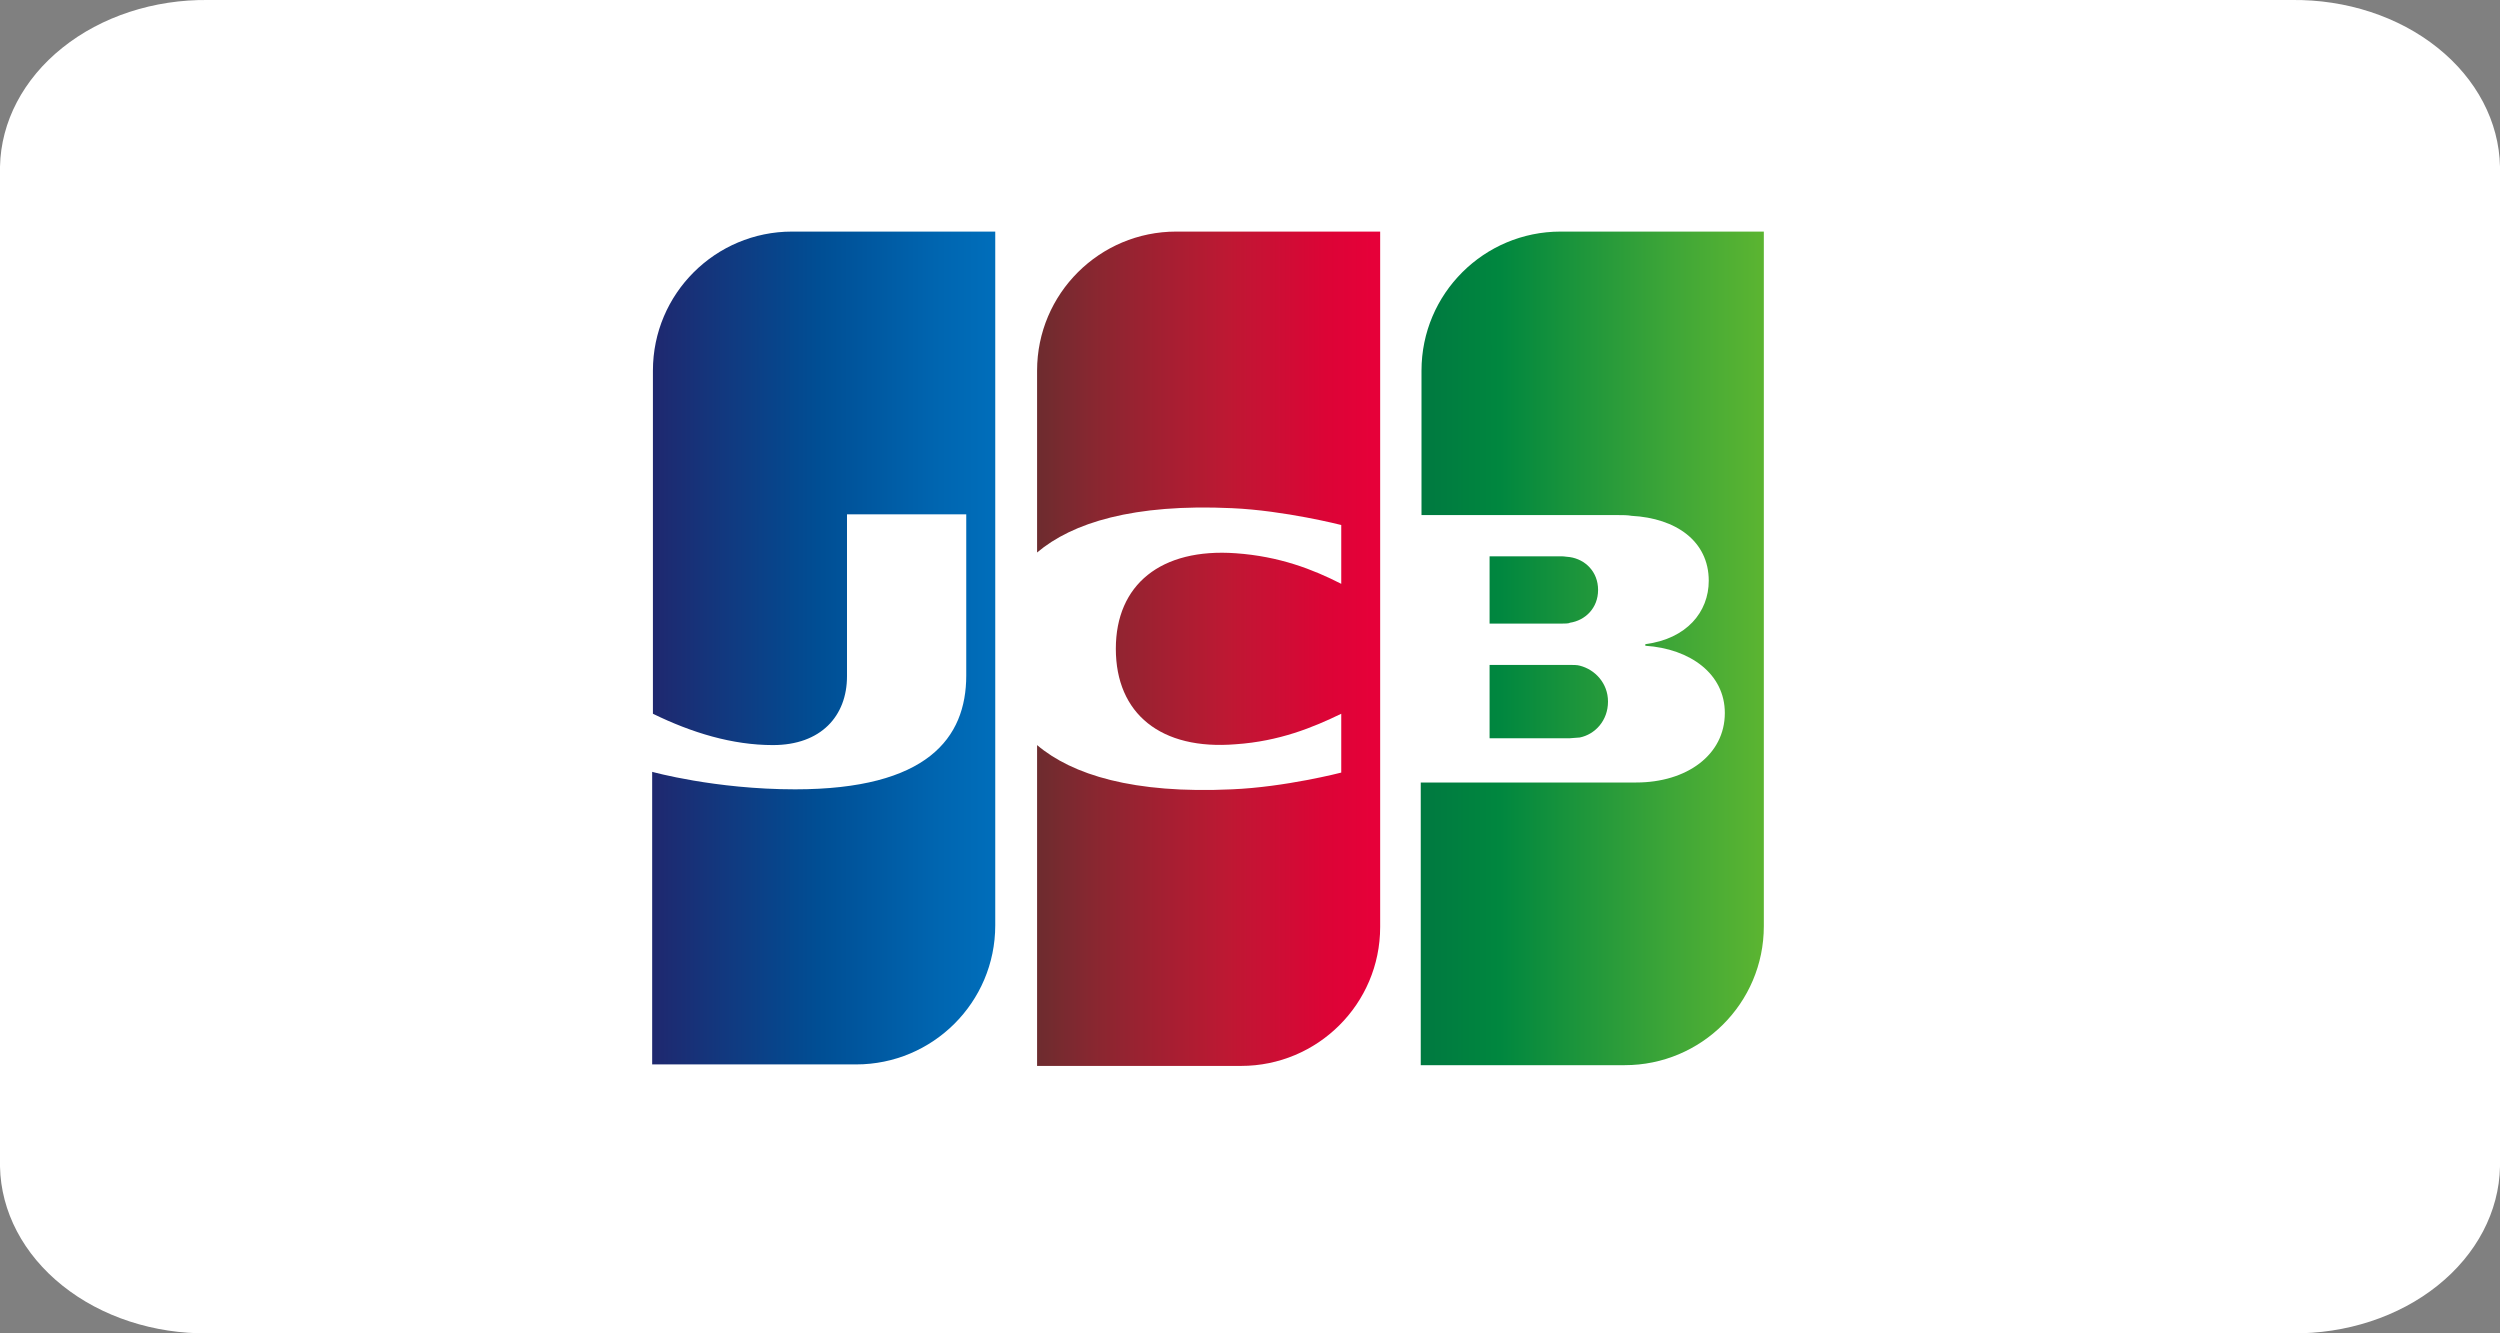 <svg width="30" height="16" viewBox="0 0 30 16" fill="none" xmlns="http://www.w3.org/2000/svg">
<rect x="0" y="0" width="30" height="16" fill="#808080" stroke="none"/>
<path d="M27.5 0H2.5C1.847 -0.008 1.217 0.198 0.749 0.573C0.28 0.948 0.011 1.461 0 2L0 14C0.011 14.539 0.28 15.052 0.749 15.427C1.217 15.802 1.847 16.008 2.5 16H27.5C28.153 16.008 28.783 15.802 29.251 15.427C29.72 15.052 29.989 14.539 30 14V2C29.989 1.461 29.72 0.948 29.251 0.573C28.783 0.198 28.153 -0.008 27.5 0Z" fill="white"/>
<path d="M22 11.224C22 12.507 20.955 13.553 19.671 13.553H7V4.329C7 3.045 8.045 2 9.329 2H22V11.224Z" fill="white"/>
<path d="M17.875 8.859H18.838C18.865 8.859 18.929 8.85 18.957 8.85C19.14 8.813 19.296 8.648 19.296 8.419C19.296 8.199 19.14 8.034 18.957 7.988C18.929 7.979 18.874 7.979 18.838 7.979H17.875V8.859Z" fill="url(#paint0_linear_3130_3177)"/>
<path d="M18.727 2.779C17.81 2.779 17.058 3.522 17.058 4.448V6.181H19.414C19.469 6.181 19.534 6.181 19.579 6.19C20.111 6.218 20.505 6.493 20.505 6.969C20.505 7.345 20.239 7.666 19.744 7.73V7.749C20.285 7.785 20.698 8.088 20.698 8.556C20.698 9.06 20.239 9.39 19.634 9.39H17.049V12.782H19.497C20.414 12.782 21.166 12.04 21.166 11.114V2.779H18.727Z" fill="url(#paint1_linear_3130_3177)"/>
<path d="M19.177 7.079C19.177 6.859 19.021 6.712 18.838 6.685C18.819 6.685 18.773 6.676 18.746 6.676H17.875V7.483H18.746C18.773 7.483 18.828 7.483 18.838 7.473C19.021 7.446 19.177 7.299 19.177 7.079Z" fill="url(#paint2_linear_3130_3177)"/>
<path d="M9.504 2.779C8.587 2.779 7.835 3.522 7.835 4.448V8.565C8.303 8.794 8.789 8.941 9.275 8.941C9.852 8.941 10.164 8.592 10.164 8.115V6.172H11.595V8.106C11.595 8.858 11.127 9.472 9.541 9.472C8.578 9.472 7.826 9.262 7.826 9.262V12.773H10.274C11.191 12.773 11.943 12.03 11.943 11.104V2.779H9.504Z" fill="url(#paint3_linear_3130_3177)"/>
<path d="M14.114 2.779C13.197 2.779 12.445 3.522 12.445 4.448V6.63C12.867 6.273 13.601 6.043 14.783 6.098C15.416 6.126 16.095 6.3 16.095 6.3V7.006C15.755 6.832 15.352 6.676 14.829 6.639C13.931 6.575 13.39 7.015 13.39 7.785C13.39 8.565 13.931 9.005 14.829 8.931C15.352 8.895 15.755 8.73 16.095 8.565V9.271C16.095 9.271 15.425 9.445 14.783 9.472C13.601 9.527 12.867 9.298 12.445 8.941V12.791H14.893C15.81 12.791 16.562 12.049 16.562 11.123V2.779H14.114Z" fill="url(#paint4_linear_3130_3177)"/>
<defs>
<linearGradient id="paint0_linear_3130_3177" x1="17.057" y1="8.42" x2="21.178" y2="8.42" gradientUnits="userSpaceOnUse">
<stop stop-color="#007940"/>
<stop offset="0.229" stop-color="#00873F"/>
<stop offset="0.743" stop-color="#40A737"/>
<stop offset="1" stop-color="#5CB531"/>
</linearGradient>
<linearGradient id="paint1_linear_3130_3177" x1="17.056" y1="7.777" x2="21.177" y2="7.777" gradientUnits="userSpaceOnUse">
<stop stop-color="#007940"/>
<stop offset="0.229" stop-color="#00873F"/>
<stop offset="0.743" stop-color="#40A737"/>
<stop offset="1" stop-color="#5CB531"/>
</linearGradient>
<linearGradient id="paint2_linear_3130_3177" x1="17.057" y1="7.078" x2="21.178" y2="7.078" gradientUnits="userSpaceOnUse">
<stop stop-color="#007940"/>
<stop offset="0.229" stop-color="#00873F"/>
<stop offset="0.743" stop-color="#40A737"/>
<stop offset="1" stop-color="#5CB531"/>
</linearGradient>
<linearGradient id="paint3_linear_3130_3177" x1="7.833" y1="7.777" x2="12.017" y2="7.777" gradientUnits="userSpaceOnUse">
<stop stop-color="#1F286F"/>
<stop offset="0.475" stop-color="#004E94"/>
<stop offset="0.826" stop-color="#0066B1"/>
<stop offset="1" stop-color="#006FBC"/>
</linearGradient>
<linearGradient id="paint4_linear_3130_3177" x1="12.422" y1="7.777" x2="16.485" y2="7.777" gradientUnits="userSpaceOnUse">
<stop stop-color="#6C2C2F"/>
<stop offset="0.173" stop-color="#882730"/>
<stop offset="0.573" stop-color="#BE1833"/>
<stop offset="0.859" stop-color="#DC0436"/>
<stop offset="1" stop-color="#E60039"/>
</linearGradient>
</defs>
</svg>
